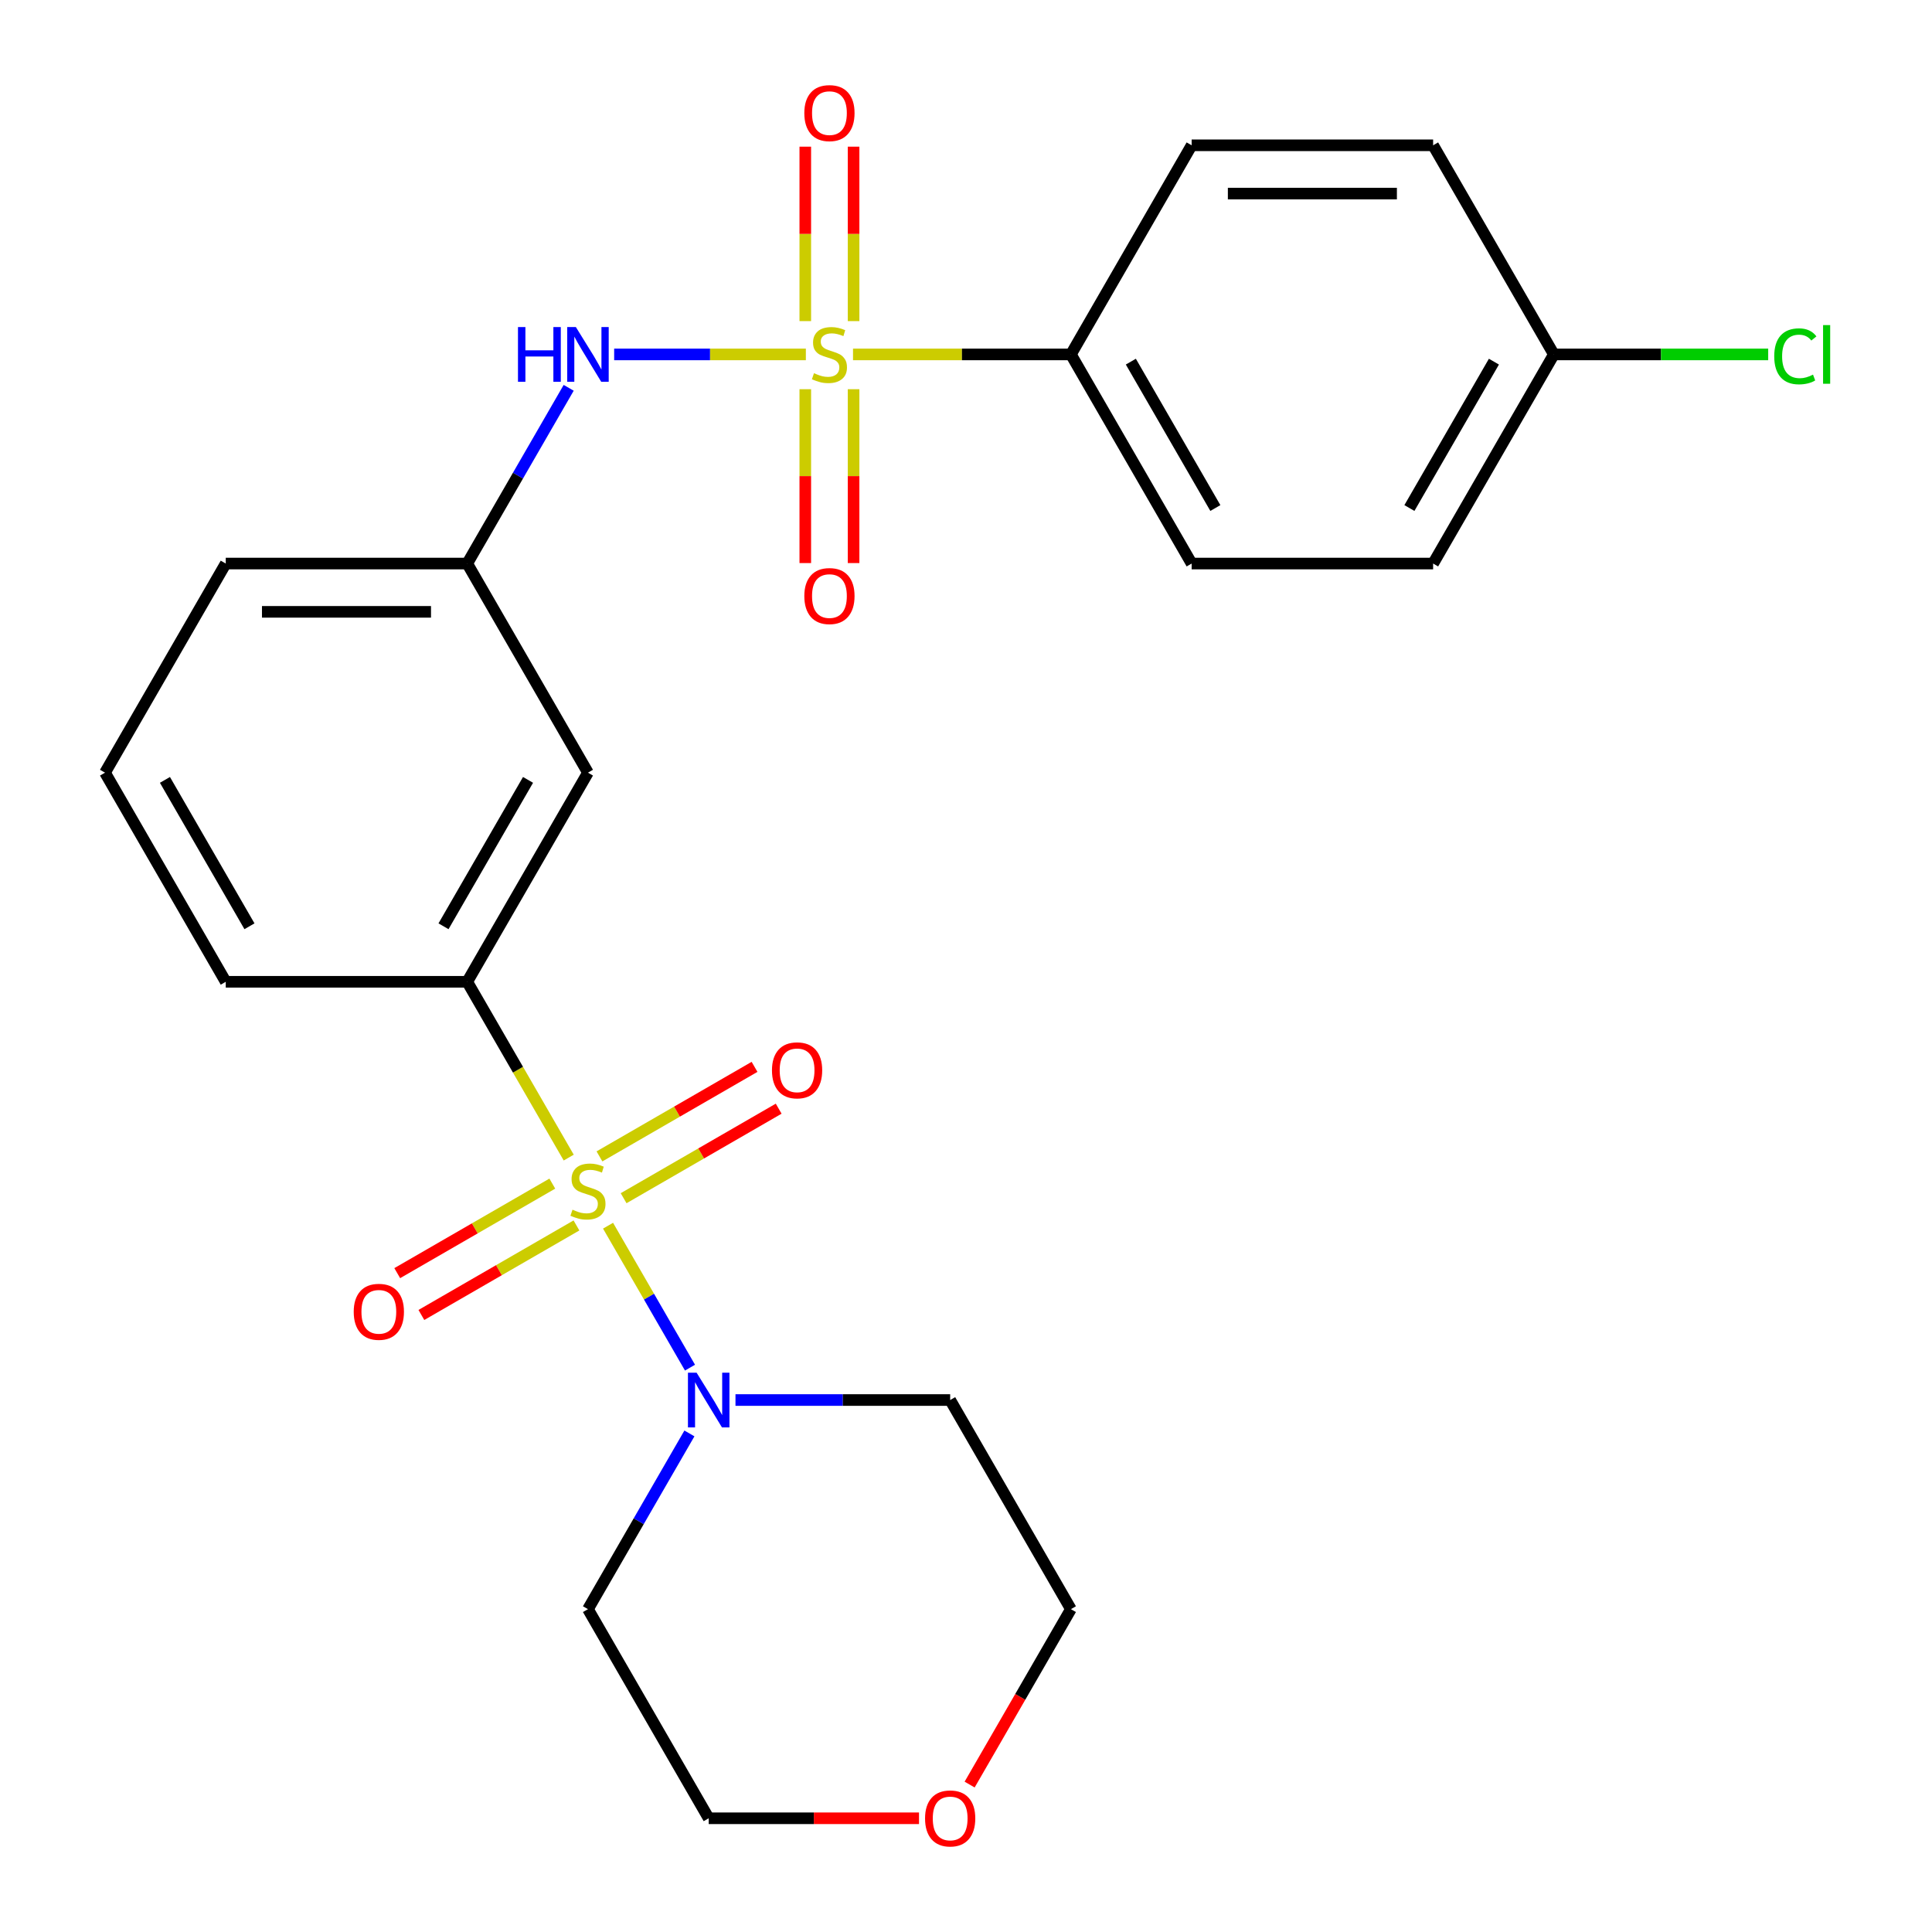 <?xml version='1.0' encoding='iso-8859-1'?>
<svg version='1.1' baseProfile='full'
              xmlns='http://www.w3.org/2000/svg'
                      xmlns:rdkit='http://www.rdkit.org/xml'
                      xmlns:xlink='http://www.w3.org/1999/xlink'
                  xml:space='preserve'
width='1000px' height='1000px' viewBox='0 0 1000 1000'>
<!-- END OF HEADER -->
<rect style='opacity:1.0;fill:#FFFFFF;stroke:none' width='1000' height='1000' x='0' y='0'> </rect>
<path class='bond-1' d='M 314.722,634.419 L 335.932,671.155' style='fill:none;fill-rule:evenodd;stroke:#CCCC00;stroke-width:6px;stroke-linecap:butt;stroke-linejoin:miter;stroke-opacity:1' />
<path class='bond-1' d='M 335.932,671.155 L 357.141,707.891' style='fill:none;fill-rule:evenodd;stroke:#0000FF;stroke-width:6px;stroke-linecap:butt;stroke-linejoin:miter;stroke-opacity:1' />
<path class='bond-2' d='M 294.371,599.169 L 268.102,553.671' style='fill:none;fill-rule:evenodd;stroke:#CCCC00;stroke-width:6px;stroke-linecap:butt;stroke-linejoin:miter;stroke-opacity:1' />
<path class='bond-2' d='M 268.102,553.671 L 241.834,508.173' style='fill:none;fill-rule:evenodd;stroke:#000000;stroke-width:6px;stroke-linecap:butt;stroke-linejoin:miter;stroke-opacity:1' />
<path class='bond-5' d='M 285.873,612.636 L 245.741,635.807' style='fill:none;fill-rule:evenodd;stroke:#CCCC00;stroke-width:6px;stroke-linecap:butt;stroke-linejoin:miter;stroke-opacity:1' />
<path class='bond-5' d='M 245.741,635.807 L 205.609,658.977' style='fill:none;fill-rule:evenodd;stroke:#FF0000;stroke-width:6px;stroke-linecap:butt;stroke-linejoin:miter;stroke-opacity:1' />
<path class='bond-5' d='M 298.372,634.285 L 258.24,657.455' style='fill:none;fill-rule:evenodd;stroke:#CCCC00;stroke-width:6px;stroke-linecap:butt;stroke-linejoin:miter;stroke-opacity:1' />
<path class='bond-5' d='M 258.24,657.455 L 218.107,680.625' style='fill:none;fill-rule:evenodd;stroke:#FF0000;stroke-width:6px;stroke-linecap:butt;stroke-linejoin:miter;stroke-opacity:1' />
<path class='bond-6' d='M 322.781,620.192 L 362.913,597.022' style='fill:none;fill-rule:evenodd;stroke:#CCCC00;stroke-width:6px;stroke-linecap:butt;stroke-linejoin:miter;stroke-opacity:1' />
<path class='bond-6' d='M 362.913,597.022 L 403.046,573.851' style='fill:none;fill-rule:evenodd;stroke:#FF0000;stroke-width:6px;stroke-linecap:butt;stroke-linejoin:miter;stroke-opacity:1' />
<path class='bond-6' d='M 310.282,598.544 L 350.415,575.373' style='fill:none;fill-rule:evenodd;stroke:#CCCC00;stroke-width:6px;stroke-linecap:butt;stroke-linejoin:miter;stroke-opacity:1' />
<path class='bond-6' d='M 350.415,575.373 L 390.547,552.203' style='fill:none;fill-rule:evenodd;stroke:#FF0000;stroke-width:6px;stroke-linecap:butt;stroke-linejoin:miter;stroke-opacity:1' />
<path class='bond-0' d='M 417.109,183.448 L 367.498,183.448' style='fill:none;fill-rule:evenodd;stroke:#CCCC00;stroke-width:6px;stroke-linecap:butt;stroke-linejoin:miter;stroke-opacity:1' />
<path class='bond-0' d='M 367.498,183.448 L 317.887,183.448' style='fill:none;fill-rule:evenodd;stroke:#0000FF;stroke-width:6px;stroke-linecap:butt;stroke-linejoin:miter;stroke-opacity:1' />
<path class='bond-4' d='M 441.518,183.448 L 497.909,183.448' style='fill:none;fill-rule:evenodd;stroke:#CCCC00;stroke-width:6px;stroke-linecap:butt;stroke-linejoin:miter;stroke-opacity:1' />
<path class='bond-4' d='M 497.909,183.448 L 554.3,183.448' style='fill:none;fill-rule:evenodd;stroke:#000000;stroke-width:6px;stroke-linecap:butt;stroke-linejoin:miter;stroke-opacity:1' />
<path class='bond-8' d='M 416.815,201.453 L 416.815,246.447' style='fill:none;fill-rule:evenodd;stroke:#CCCC00;stroke-width:6px;stroke-linecap:butt;stroke-linejoin:miter;stroke-opacity:1' />
<path class='bond-8' d='M 416.815,246.447 L 416.815,291.44' style='fill:none;fill-rule:evenodd;stroke:#FF0000;stroke-width:6px;stroke-linecap:butt;stroke-linejoin:miter;stroke-opacity:1' />
<path class='bond-8' d='M 441.812,201.453 L 441.812,246.447' style='fill:none;fill-rule:evenodd;stroke:#CCCC00;stroke-width:6px;stroke-linecap:butt;stroke-linejoin:miter;stroke-opacity:1' />
<path class='bond-8' d='M 441.812,246.447 L 441.812,291.44' style='fill:none;fill-rule:evenodd;stroke:#FF0000;stroke-width:6px;stroke-linecap:butt;stroke-linejoin:miter;stroke-opacity:1' />
<path class='bond-9' d='M 441.812,166.204 L 441.812,121.06' style='fill:none;fill-rule:evenodd;stroke:#CCCC00;stroke-width:6px;stroke-linecap:butt;stroke-linejoin:miter;stroke-opacity:1' />
<path class='bond-9' d='M 441.812,121.06 L 441.812,75.916' style='fill:none;fill-rule:evenodd;stroke:#FF0000;stroke-width:6px;stroke-linecap:butt;stroke-linejoin:miter;stroke-opacity:1' />
<path class='bond-9' d='M 416.815,166.204 L 416.815,121.06' style='fill:none;fill-rule:evenodd;stroke:#CCCC00;stroke-width:6px;stroke-linecap:butt;stroke-linejoin:miter;stroke-opacity:1' />
<path class='bond-9' d='M 416.815,121.06 L 416.815,75.916' style='fill:none;fill-rule:evenodd;stroke:#FF0000;stroke-width:6px;stroke-linecap:butt;stroke-linejoin:miter;stroke-opacity:1' />
<path class='bond-14' d='M 380.685,724.655 L 436.246,724.655' style='fill:none;fill-rule:evenodd;stroke:#0000FF;stroke-width:6px;stroke-linecap:butt;stroke-linejoin:miter;stroke-opacity:1' />
<path class='bond-14' d='M 436.246,724.655 L 491.807,724.655' style='fill:none;fill-rule:evenodd;stroke:#000000;stroke-width:6px;stroke-linecap:butt;stroke-linejoin:miter;stroke-opacity:1' />
<path class='bond-15' d='M 356.841,741.94 L 330.584,787.419' style='fill:none;fill-rule:evenodd;stroke:#0000FF;stroke-width:6px;stroke-linecap:butt;stroke-linejoin:miter;stroke-opacity:1' />
<path class='bond-15' d='M 330.584,787.419 L 304.327,832.897' style='fill:none;fill-rule:evenodd;stroke:#000000;stroke-width:6px;stroke-linecap:butt;stroke-linejoin:miter;stroke-opacity:1' />
<path class='bond-7' d='M 241.834,508.173 L 304.327,399.931' style='fill:none;fill-rule:evenodd;stroke:#000000;stroke-width:6px;stroke-linecap:butt;stroke-linejoin:miter;stroke-opacity:1' />
<path class='bond-7' d='M 229.56,479.438 L 273.305,403.669' style='fill:none;fill-rule:evenodd;stroke:#000000;stroke-width:6px;stroke-linecap:butt;stroke-linejoin:miter;stroke-opacity:1' />
<path class='bond-20' d='M 241.834,508.173 L 116.848,508.173' style='fill:none;fill-rule:evenodd;stroke:#000000;stroke-width:6px;stroke-linecap:butt;stroke-linejoin:miter;stroke-opacity:1' />
<path class='bond-3' d='M 294.348,200.733 L 268.091,246.211' style='fill:none;fill-rule:evenodd;stroke:#0000FF;stroke-width:6px;stroke-linecap:butt;stroke-linejoin:miter;stroke-opacity:1' />
<path class='bond-3' d='M 268.091,246.211 L 241.834,291.69' style='fill:none;fill-rule:evenodd;stroke:#000000;stroke-width:6px;stroke-linecap:butt;stroke-linejoin:miter;stroke-opacity:1' />
<path class='bond-12' d='M 554.3,183.448 L 616.793,291.69' style='fill:none;fill-rule:evenodd;stroke:#000000;stroke-width:6px;stroke-linecap:butt;stroke-linejoin:miter;stroke-opacity:1' />
<path class='bond-12' d='M 585.322,187.186 L 629.067,262.955' style='fill:none;fill-rule:evenodd;stroke:#000000;stroke-width:6px;stroke-linecap:butt;stroke-linejoin:miter;stroke-opacity:1' />
<path class='bond-13' d='M 554.3,183.448 L 616.793,75.207' style='fill:none;fill-rule:evenodd;stroke:#000000;stroke-width:6px;stroke-linecap:butt;stroke-linejoin:miter;stroke-opacity:1' />
<path class='bond-10' d='M 304.327,399.931 L 241.834,291.69' style='fill:none;fill-rule:evenodd;stroke:#000000;stroke-width:6px;stroke-linecap:butt;stroke-linejoin:miter;stroke-opacity:1' />
<path class='bond-26' d='M 241.834,291.69 L 116.848,291.69' style='fill:none;fill-rule:evenodd;stroke:#000000;stroke-width:6px;stroke-linecap:butt;stroke-linejoin:miter;stroke-opacity:1' />
<path class='bond-26' d='M 223.086,316.687 L 135.595,316.687' style='fill:none;fill-rule:evenodd;stroke:#000000;stroke-width:6px;stroke-linecap:butt;stroke-linejoin:miter;stroke-opacity:1' />
<path class='bond-11' d='M 475.682,941.138 L 421.251,941.138' style='fill:none;fill-rule:evenodd;stroke:#FF0000;stroke-width:6px;stroke-linecap:butt;stroke-linejoin:miter;stroke-opacity:1' />
<path class='bond-11' d='M 421.251,941.138 L 366.82,941.138' style='fill:none;fill-rule:evenodd;stroke:#000000;stroke-width:6px;stroke-linecap:butt;stroke-linejoin:miter;stroke-opacity:1' />
<path class='bond-25' d='M 501.878,923.694 L 528.089,878.295' style='fill:none;fill-rule:evenodd;stroke:#FF0000;stroke-width:6px;stroke-linecap:butt;stroke-linejoin:miter;stroke-opacity:1' />
<path class='bond-25' d='M 528.089,878.295 L 554.3,832.897' style='fill:none;fill-rule:evenodd;stroke:#000000;stroke-width:6px;stroke-linecap:butt;stroke-linejoin:miter;stroke-opacity:1' />
<path class='bond-18' d='M 616.793,291.69 L 741.78,291.69' style='fill:none;fill-rule:evenodd;stroke:#000000;stroke-width:6px;stroke-linecap:butt;stroke-linejoin:miter;stroke-opacity:1' />
<path class='bond-17' d='M 616.793,75.207 L 741.78,75.207' style='fill:none;fill-rule:evenodd;stroke:#000000;stroke-width:6px;stroke-linecap:butt;stroke-linejoin:miter;stroke-opacity:1' />
<path class='bond-17' d='M 635.541,100.204 L 723.032,100.204' style='fill:none;fill-rule:evenodd;stroke:#000000;stroke-width:6px;stroke-linecap:butt;stroke-linejoin:miter;stroke-opacity:1' />
<path class='bond-22' d='M 491.807,724.655 L 554.3,832.897' style='fill:none;fill-rule:evenodd;stroke:#000000;stroke-width:6px;stroke-linecap:butt;stroke-linejoin:miter;stroke-opacity:1' />
<path class='bond-21' d='M 304.327,832.897 L 366.82,941.138' style='fill:none;fill-rule:evenodd;stroke:#000000;stroke-width:6px;stroke-linecap:butt;stroke-linejoin:miter;stroke-opacity:1' />
<path class='bond-16' d='M 804.273,183.448 L 741.78,75.207' style='fill:none;fill-rule:evenodd;stroke:#000000;stroke-width:6px;stroke-linecap:butt;stroke-linejoin:miter;stroke-opacity:1' />
<path class='bond-19' d='M 804.273,183.448 L 859.744,183.448' style='fill:none;fill-rule:evenodd;stroke:#000000;stroke-width:6px;stroke-linecap:butt;stroke-linejoin:miter;stroke-opacity:1' />
<path class='bond-19' d='M 859.744,183.448 L 915.215,183.448' style='fill:none;fill-rule:evenodd;stroke:#00CC00;stroke-width:6px;stroke-linecap:butt;stroke-linejoin:miter;stroke-opacity:1' />
<path class='bond-27' d='M 804.273,183.448 L 741.78,291.69' style='fill:none;fill-rule:evenodd;stroke:#000000;stroke-width:6px;stroke-linecap:butt;stroke-linejoin:miter;stroke-opacity:1' />
<path class='bond-27' d='M 773.25,187.186 L 729.505,262.955' style='fill:none;fill-rule:evenodd;stroke:#000000;stroke-width:6px;stroke-linecap:butt;stroke-linejoin:miter;stroke-opacity:1' />
<path class='bond-23' d='M 116.848,508.173 L 54.354,399.931' style='fill:none;fill-rule:evenodd;stroke:#000000;stroke-width:6px;stroke-linecap:butt;stroke-linejoin:miter;stroke-opacity:1' />
<path class='bond-23' d='M 129.122,479.438 L 85.377,403.669' style='fill:none;fill-rule:evenodd;stroke:#000000;stroke-width:6px;stroke-linecap:butt;stroke-linejoin:miter;stroke-opacity:1' />
<path class='bond-24' d='M 54.354,399.931 L 116.848,291.69' style='fill:none;fill-rule:evenodd;stroke:#000000;stroke-width:6px;stroke-linecap:butt;stroke-linejoin:miter;stroke-opacity:1' />
<path  class='atom-0' d='M 296.327 626.134
Q 296.647 626.254, 297.967 626.814
Q 299.287 627.374, 300.727 627.734
Q 302.207 628.054, 303.647 628.054
Q 306.327 628.054, 307.887 626.774
Q 309.447 625.454, 309.447 623.174
Q 309.447 621.614, 308.647 620.654
Q 307.887 619.694, 306.687 619.174
Q 305.487 618.654, 303.487 618.054
Q 300.967 617.294, 299.447 616.574
Q 297.967 615.854, 296.887 614.334
Q 295.847 612.814, 295.847 610.254
Q 295.847 606.694, 298.247 604.494
Q 300.687 602.294, 305.487 602.294
Q 308.767 602.294, 312.487 603.854
L 311.567 606.934
Q 308.167 605.534, 305.607 605.534
Q 302.847 605.534, 301.327 606.694
Q 299.807 607.814, 299.847 609.774
Q 299.847 611.294, 300.607 612.214
Q 301.407 613.134, 302.527 613.654
Q 303.687 614.174, 305.607 614.774
Q 308.167 615.574, 309.687 616.374
Q 311.207 617.174, 312.287 618.814
Q 313.407 620.414, 313.407 623.174
Q 313.407 627.094, 310.767 629.214
Q 308.167 631.294, 303.807 631.294
Q 301.287 631.294, 299.367 630.734
Q 297.487 630.214, 295.247 629.294
L 296.327 626.134
' fill='#CCCC00'/>
<path  class='atom-1' d='M 421.314 193.168
Q 421.634 193.288, 422.954 193.848
Q 424.274 194.408, 425.714 194.768
Q 427.194 195.088, 428.634 195.088
Q 431.314 195.088, 432.874 193.808
Q 434.434 192.488, 434.434 190.208
Q 434.434 188.648, 433.634 187.688
Q 432.874 186.728, 431.674 186.208
Q 430.474 185.688, 428.474 185.088
Q 425.954 184.328, 424.434 183.608
Q 422.954 182.888, 421.874 181.368
Q 420.834 179.848, 420.834 177.288
Q 420.834 173.728, 423.234 171.528
Q 425.674 169.328, 430.474 169.328
Q 433.754 169.328, 437.474 170.888
L 436.554 173.968
Q 433.154 172.568, 430.594 172.568
Q 427.834 172.568, 426.314 173.728
Q 424.794 174.848, 424.834 176.808
Q 424.834 178.328, 425.594 179.248
Q 426.394 180.168, 427.514 180.688
Q 428.674 181.208, 430.594 181.808
Q 433.154 182.608, 434.674 183.408
Q 436.194 184.208, 437.274 185.848
Q 438.394 187.448, 438.394 190.208
Q 438.394 194.128, 435.754 196.248
Q 433.154 198.328, 428.794 198.328
Q 426.274 198.328, 424.354 197.768
Q 422.474 197.248, 420.234 196.328
L 421.314 193.168
' fill='#CCCC00'/>
<path  class='atom-2' d='M 360.56 710.495
L 369.84 725.495
Q 370.76 726.975, 372.24 729.655
Q 373.72 732.335, 373.8 732.495
L 373.8 710.495
L 377.56 710.495
L 377.56 738.815
L 373.68 738.815
L 363.72 722.415
Q 362.56 720.495, 361.32 718.295
Q 360.12 716.095, 359.76 715.415
L 359.76 738.815
L 356.08 738.815
L 356.08 710.495
L 360.56 710.495
' fill='#0000FF'/>
<path  class='atom-4' d='M 268.107 169.288
L 271.947 169.288
L 271.947 181.328
L 286.427 181.328
L 286.427 169.288
L 290.267 169.288
L 290.267 197.608
L 286.427 197.608
L 286.427 184.528
L 271.947 184.528
L 271.947 197.608
L 268.107 197.608
L 268.107 169.288
' fill='#0000FF'/>
<path  class='atom-4' d='M 298.067 169.288
L 307.347 184.288
Q 308.267 185.768, 309.747 188.448
Q 311.227 191.128, 311.307 191.288
L 311.307 169.288
L 315.067 169.288
L 315.067 197.608
L 311.187 197.608
L 301.227 181.208
Q 300.067 179.288, 298.827 177.088
Q 297.627 174.888, 297.267 174.208
L 297.267 197.608
L 293.587 197.608
L 293.587 169.288
L 298.067 169.288
' fill='#0000FF'/>
<path  class='atom-6' d='M 183.086 678.987
Q 183.086 672.187, 186.446 668.387
Q 189.806 664.587, 196.086 664.587
Q 202.366 664.587, 205.726 668.387
Q 209.086 672.187, 209.086 678.987
Q 209.086 685.867, 205.686 689.787
Q 202.286 693.667, 196.086 693.667
Q 189.846 693.667, 186.446 689.787
Q 183.086 685.907, 183.086 678.987
M 196.086 690.467
Q 200.406 690.467, 202.726 687.587
Q 205.086 684.667, 205.086 678.987
Q 205.086 673.427, 202.726 670.627
Q 200.406 667.787, 196.086 667.787
Q 191.766 667.787, 189.406 670.587
Q 187.086 673.387, 187.086 678.987
Q 187.086 684.707, 189.406 687.587
Q 191.766 690.467, 196.086 690.467
' fill='#FF0000'/>
<path  class='atom-7' d='M 399.569 554.001
Q 399.569 547.201, 402.929 543.401
Q 406.289 539.601, 412.569 539.601
Q 418.849 539.601, 422.209 543.401
Q 425.569 547.201, 425.569 554.001
Q 425.569 560.881, 422.169 564.801
Q 418.769 568.681, 412.569 568.681
Q 406.329 568.681, 402.929 564.801
Q 399.569 560.921, 399.569 554.001
M 412.569 565.481
Q 416.889 565.481, 419.209 562.601
Q 421.569 559.681, 421.569 554.001
Q 421.569 548.441, 419.209 545.641
Q 416.889 542.801, 412.569 542.801
Q 408.249 542.801, 405.889 545.601
Q 403.569 548.401, 403.569 554.001
Q 403.569 559.721, 405.889 562.601
Q 408.249 565.481, 412.569 565.481
' fill='#FF0000'/>
<path  class='atom-9' d='M 416.314 308.515
Q 416.314 301.715, 419.674 297.915
Q 423.034 294.115, 429.314 294.115
Q 435.594 294.115, 438.954 297.915
Q 442.314 301.715, 442.314 308.515
Q 442.314 315.395, 438.914 319.315
Q 435.514 323.195, 429.314 323.195
Q 423.074 323.195, 419.674 319.315
Q 416.314 315.435, 416.314 308.515
M 429.314 319.995
Q 433.634 319.995, 435.954 317.115
Q 438.314 314.195, 438.314 308.515
Q 438.314 302.955, 435.954 300.155
Q 433.634 297.315, 429.314 297.315
Q 424.994 297.315, 422.634 300.115
Q 420.314 302.915, 420.314 308.515
Q 420.314 314.235, 422.634 317.115
Q 424.994 319.995, 429.314 319.995
' fill='#FF0000'/>
<path  class='atom-10' d='M 416.314 58.542
Q 416.314 51.742, 419.674 47.942
Q 423.034 44.142, 429.314 44.142
Q 435.594 44.142, 438.954 47.942
Q 442.314 51.742, 442.314 58.542
Q 442.314 65.422, 438.914 69.342
Q 435.514 73.222, 429.314 73.222
Q 423.074 73.222, 419.674 69.342
Q 416.314 65.462, 416.314 58.542
M 429.314 70.022
Q 433.634 70.022, 435.954 67.142
Q 438.314 64.222, 438.314 58.542
Q 438.314 52.982, 435.954 50.182
Q 433.634 47.342, 429.314 47.342
Q 424.994 47.342, 422.634 50.142
Q 420.314 52.942, 420.314 58.542
Q 420.314 64.262, 422.634 67.142
Q 424.994 70.022, 429.314 70.022
' fill='#FF0000'/>
<path  class='atom-12' d='M 478.807 941.218
Q 478.807 934.418, 482.167 930.618
Q 485.527 926.818, 491.807 926.818
Q 498.087 926.818, 501.447 930.618
Q 504.807 934.418, 504.807 941.218
Q 504.807 948.098, 501.407 952.018
Q 498.007 955.898, 491.807 955.898
Q 485.567 955.898, 482.167 952.018
Q 478.807 948.138, 478.807 941.218
M 491.807 952.698
Q 496.127 952.698, 498.447 949.818
Q 500.807 946.898, 500.807 941.218
Q 500.807 935.658, 498.447 932.858
Q 496.127 930.018, 491.807 930.018
Q 487.487 930.018, 485.127 932.818
Q 482.807 935.618, 482.807 941.218
Q 482.807 946.938, 485.127 949.818
Q 487.487 952.698, 491.807 952.698
' fill='#FF0000'/>
<path  class='atom-20' d='M 918.339 184.428
Q 918.339 177.388, 921.619 173.708
Q 924.939 169.988, 931.219 169.988
Q 937.059 169.988, 940.179 174.108
L 937.539 176.268
Q 935.259 173.268, 931.219 173.268
Q 926.939 173.268, 924.659 176.148
Q 922.419 178.988, 922.419 184.428
Q 922.419 190.028, 924.739 192.908
Q 927.099 195.788, 931.659 195.788
Q 934.779 195.788, 938.419 193.908
L 939.539 196.908
Q 938.059 197.868, 935.819 198.428
Q 933.579 198.988, 931.099 198.988
Q 924.939 198.988, 921.619 195.228
Q 918.339 191.468, 918.339 184.428
' fill='#00CC00'/>
<path  class='atom-20' d='M 943.619 168.268
L 947.299 168.268
L 947.299 198.628
L 943.619 198.628
L 943.619 168.268
' fill='#00CC00'/>
</svg>
